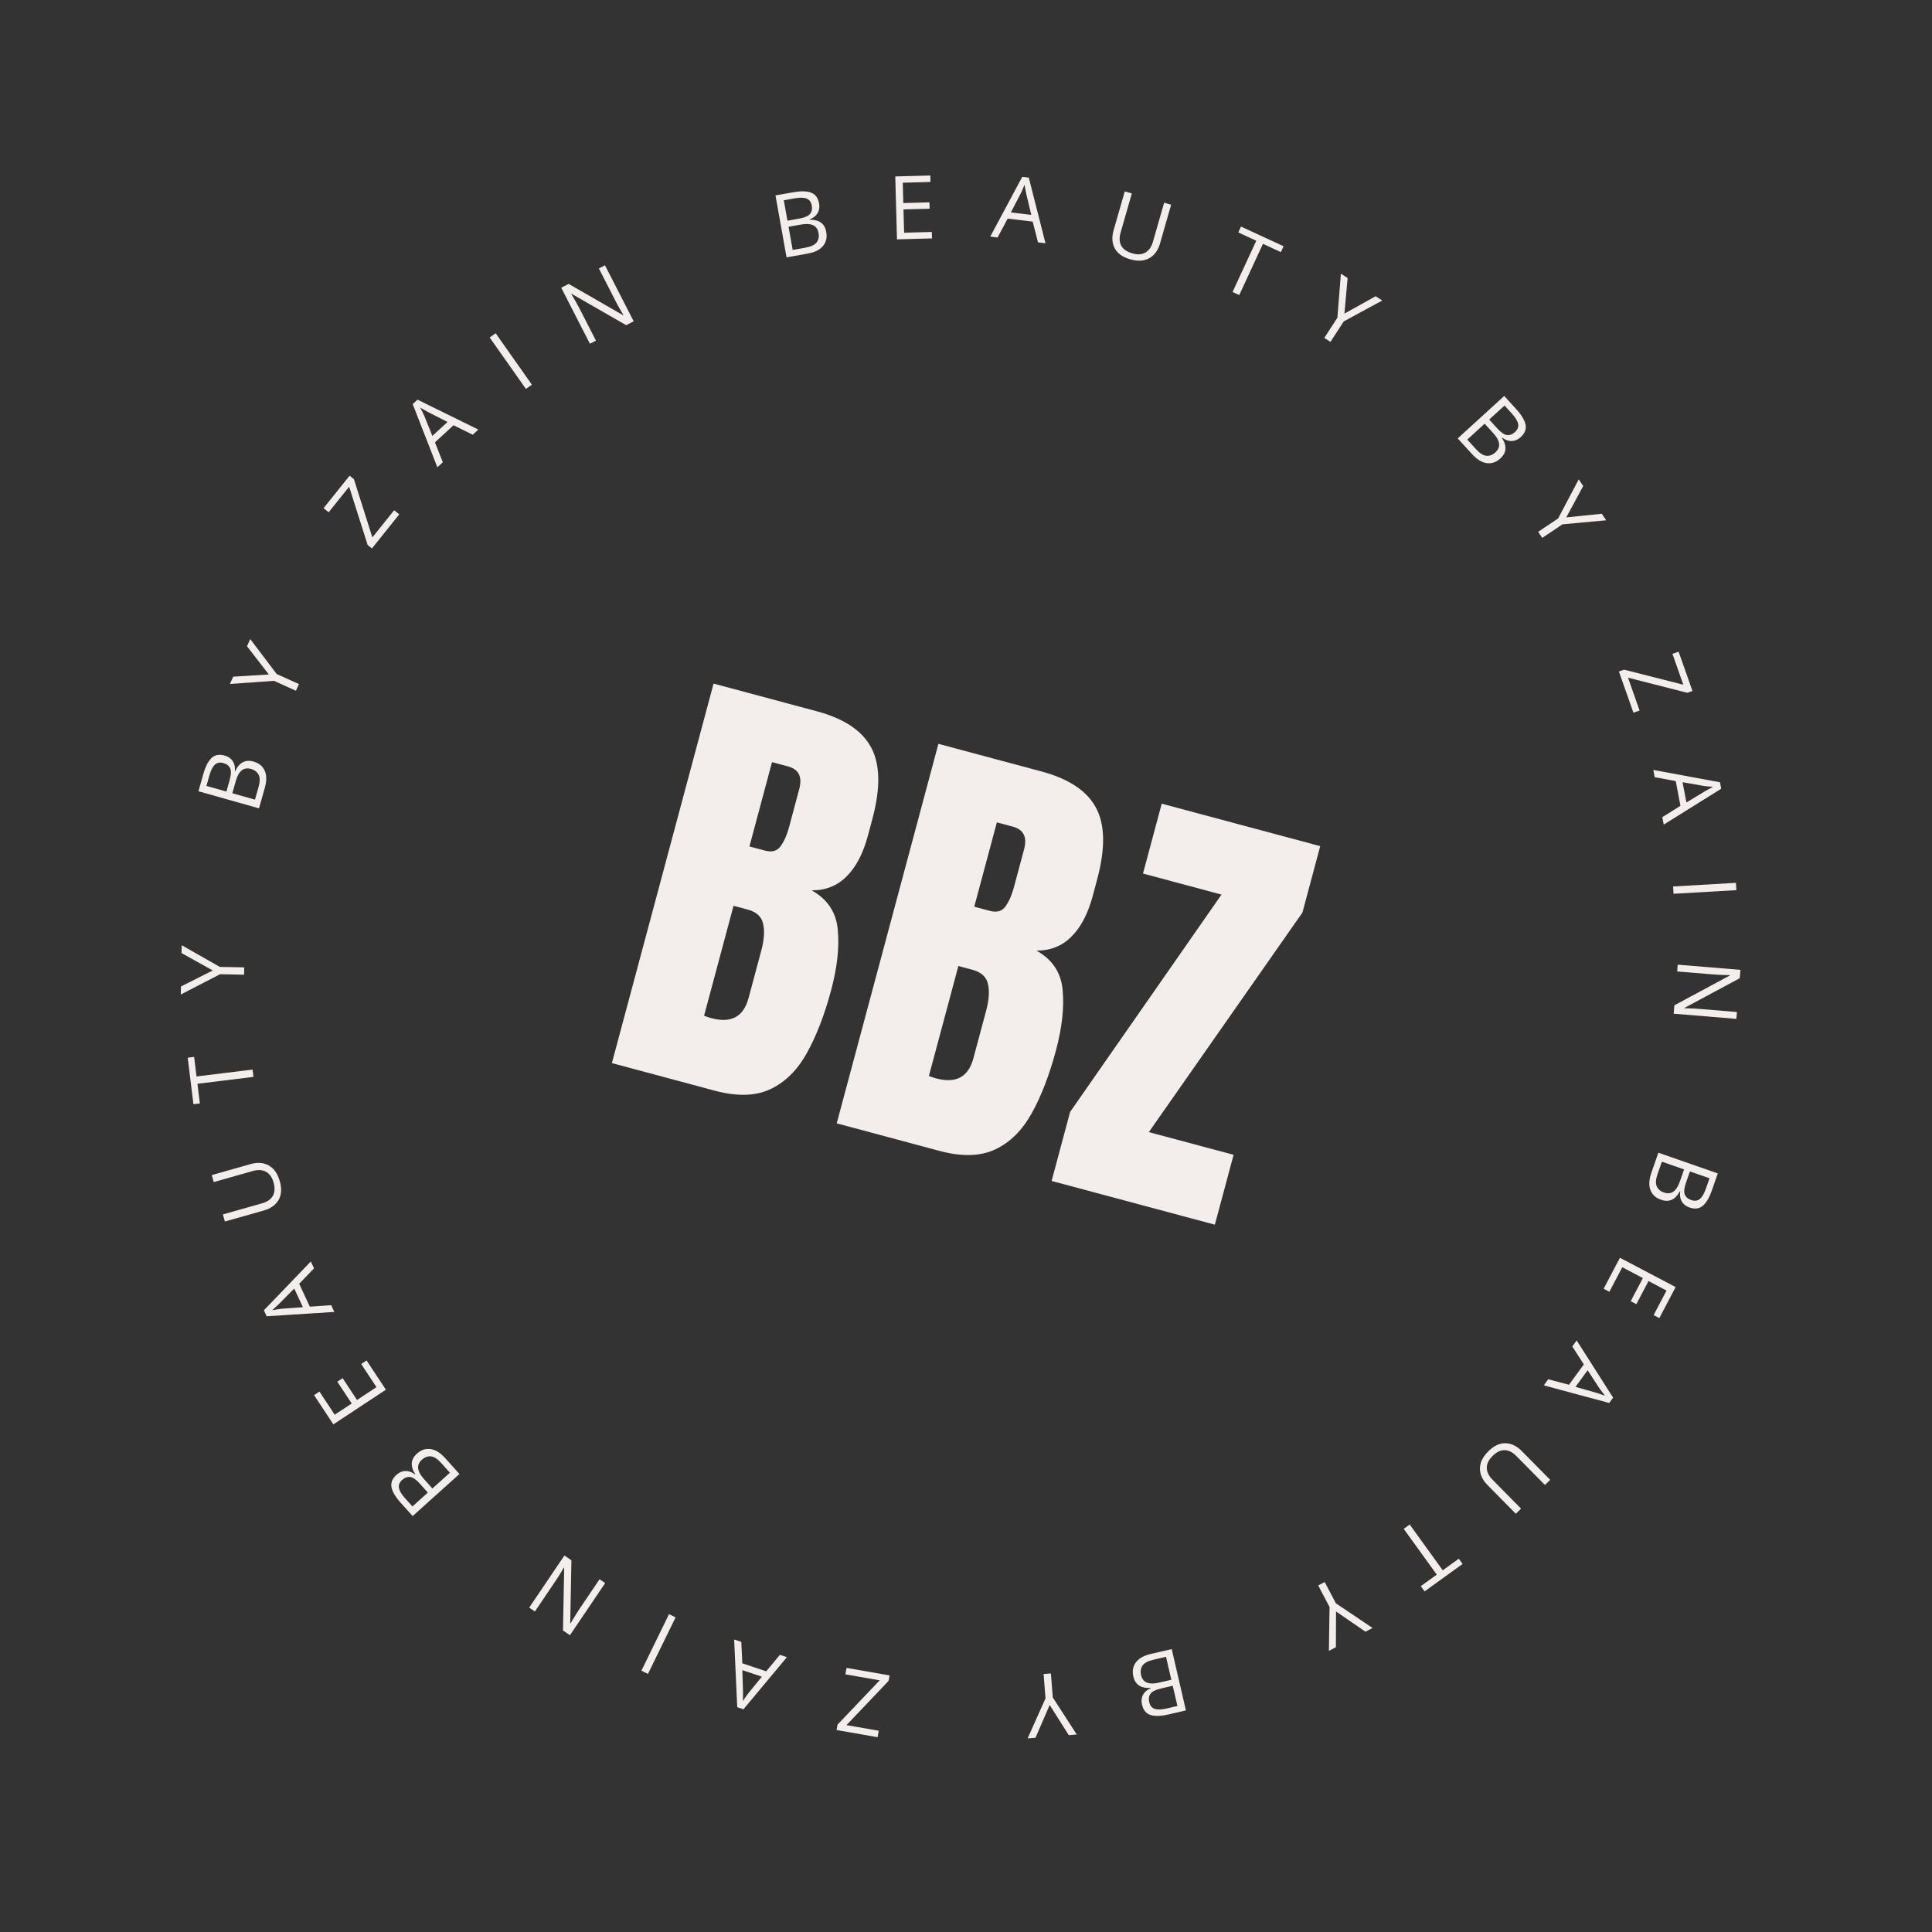 <svg width="111" height="111" viewBox="0 0 111 111" fill="none" xmlns="http://www.w3.org/2000/svg">
<rect x="0" y="0" width="111" height="111" fill="#333333" stroke="none"/>
<g clip-path="url(#clip0_190_357)">
<path d="M35.155 61.08L40.997 39.275L46.907 40.859C48.492 41.283 49.541 41.981 50.052 42.95C50.572 43.913 50.595 45.282 50.12 47.057L49.864 48.011C49.59 49.035 49.181 49.815 48.64 50.352C48.106 50.89 47.437 51.158 46.632 51.154C47.548 51.666 48.049 52.423 48.134 53.429C48.229 54.427 48.101 55.584 47.749 56.898C47.37 58.31 46.908 59.509 46.36 60.495C45.812 61.482 45.113 62.175 44.262 62.576C43.411 62.976 42.346 63.006 41.066 62.663L35.156 61.079L35.155 61.08ZM43.058 48.632L43.95 48.87C44.355 48.979 44.657 48.892 44.856 48.608C45.056 48.325 45.215 47.965 45.332 47.528L45.919 45.335C46.107 44.633 45.892 44.198 45.272 44.032L44.355 43.787L43.058 48.63L43.058 48.632ZM40.879 58.498C42.01 58.801 42.72 58.416 43.007 57.342L43.738 54.617C43.904 53.998 43.939 53.485 43.844 53.079C43.76 52.667 43.462 52.393 42.949 52.256L42.144 52.04L40.451 58.358C40.628 58.424 40.771 58.471 40.877 58.5L40.879 58.498Z" fill="#F3EEEC"/>
<path d="M48.072 64.541L53.915 42.736L59.825 44.32C61.41 44.745 62.458 45.442 62.969 46.411C63.49 47.374 63.513 48.743 63.037 50.519L62.782 51.472C62.507 52.497 62.099 53.276 61.557 53.813C61.023 54.351 60.354 54.619 59.549 54.616C60.465 55.127 60.967 55.885 61.052 56.89C61.147 57.889 61.018 59.046 60.666 60.359C60.288 61.771 59.825 62.97 59.278 63.957C58.73 64.943 58.031 65.637 57.18 66.037C56.329 66.437 55.263 66.467 53.983 66.124L48.073 64.54L48.072 64.541ZM55.976 52.093L56.867 52.332C57.273 52.44 57.574 52.353 57.774 52.07C57.973 51.787 58.132 51.426 58.249 50.989L58.837 48.796C59.025 48.094 58.809 47.659 58.19 47.493L57.273 47.248L55.975 52.092L55.976 52.093ZM53.797 61.959C54.927 62.262 55.637 61.877 55.925 60.803L56.655 58.078C56.821 57.459 56.857 56.946 56.762 56.54C56.678 56.128 56.38 55.854 55.867 55.717L55.062 55.501L53.368 61.82C53.545 61.885 53.688 61.932 53.795 61.961L53.797 61.959Z" fill="#F3EEEC"/>
<path d="M60.419 67.849L61.481 63.885L70.179 51.397L65.669 50.188L66.745 46.174L75.851 48.614L74.829 52.43L66.005 65.044L70.874 66.348L69.798 70.362L60.42 67.85L60.419 67.849Z" fill="#F3EEEC"/>
<path d="M98.693 67.416L98.356 68.383C98.208 68.809 98.032 69.108 97.83 69.278C97.626 69.448 97.373 69.48 97.066 69.374C96.933 69.328 96.823 69.261 96.735 69.172C96.648 69.086 96.588 68.983 96.553 68.862C96.518 68.742 96.512 68.606 96.536 68.456L96.512 68.447C96.437 68.588 96.347 68.706 96.245 68.8C96.142 68.893 96.023 68.953 95.888 68.979C95.754 69.006 95.6 68.989 95.427 68.928C95.217 68.856 95.056 68.744 94.946 68.596C94.835 68.449 94.773 68.274 94.76 68.07C94.749 67.868 94.785 67.644 94.87 67.402L95.278 66.227L98.692 67.416L98.693 67.416ZM97.091 67.303L96.864 67.957C96.76 68.254 96.738 68.477 96.796 68.624C96.854 68.774 96.976 68.881 97.166 68.947C97.36 69.014 97.525 68.995 97.658 68.887C97.791 68.782 97.909 68.581 98.012 68.283L98.218 67.695L97.092 67.303L97.091 67.303ZM96.757 67.187L95.481 66.742L95.232 67.451C95.127 67.755 95.111 67.99 95.185 68.157C95.262 68.325 95.4 68.445 95.603 68.514C95.732 68.559 95.853 68.569 95.964 68.543C96.076 68.52 96.177 68.452 96.27 68.341C96.364 68.232 96.448 68.072 96.522 67.86L96.757 67.185L96.757 67.187Z" fill="#F3EEEC"/>
<path d="M92.134 74.044L93.071 72.263L96.271 73.947L95.334 75.729L95.006 75.556L95.748 74.147L94.713 73.601L94.014 74.929L93.69 74.758L94.389 73.43L93.206 72.807L92.464 74.216L92.135 74.043L92.134 74.044Z" fill="#F3EEEC"/>
<path d="M88.953 79.242L90.142 79.56L90.997 78.391L90.334 77.357L90.584 77.013L92.678 80.299L92.455 80.605L88.696 79.594L88.953 79.243L88.953 79.242ZM90.517 79.68L91.687 80.012C91.716 80.022 91.766 80.037 91.834 80.058C91.901 80.081 91.971 80.104 92.042 80.129C92.114 80.153 92.173 80.172 92.218 80.186C92.173 80.133 92.129 80.078 92.086 80.022C92.044 79.968 92.004 79.917 91.969 79.869C91.934 79.821 91.905 79.78 91.881 79.747L91.215 78.726L90.517 79.68Z" fill="#F3EEEC"/>
<path d="M87.09 86.971L85.447 85.306C85.267 85.124 85.143 84.926 85.077 84.711C85.01 84.497 85.01 84.276 85.076 84.048C85.144 83.821 85.291 83.597 85.514 83.378C85.832 83.063 86.159 82.911 86.496 82.918C86.831 82.927 87.141 83.076 87.427 83.365L89.064 85.022L88.763 85.318L87.118 83.652C86.903 83.433 86.678 83.322 86.447 83.317C86.214 83.313 85.982 83.425 85.753 83.651C85.596 83.807 85.495 83.963 85.451 84.117C85.406 84.274 85.41 84.427 85.463 84.577C85.516 84.729 85.609 84.873 85.742 85.007L87.389 86.675L87.092 86.969L87.09 86.971Z" fill="#F3EEEC"/>
<path d="M80.648 87.837L80.992 87.589L82.891 90.219L83.813 89.553L84.03 89.854L81.847 91.431L81.63 91.13L82.548 90.467L80.648 87.837Z" fill="#F3EEEC"/>
<path d="M76.76 92.586L76.751 94.638L76.35 94.848L76.387 92.329L75.735 91.088L76.108 90.892L76.751 92.116L78.858 93.532L78.451 93.746L76.761 92.586L76.76 92.586Z" fill="#F3EEEC"/>
<path d="M68.136 98.269L67.139 98.499C66.699 98.602 66.353 98.613 66.101 98.532C65.848 98.451 65.686 98.253 65.612 97.936C65.58 97.8 65.579 97.671 65.606 97.55C65.632 97.431 65.687 97.324 65.77 97.23C65.854 97.136 65.966 97.059 66.105 96.998L66.1 96.974C65.94 96.986 65.793 96.973 65.659 96.936C65.525 96.9 65.412 96.832 65.317 96.731C65.222 96.631 65.155 96.492 65.113 96.313C65.064 96.096 65.071 95.901 65.138 95.729C65.203 95.557 65.318 95.41 65.484 95.291C65.65 95.173 65.857 95.085 66.108 95.027L67.32 94.747L68.135 98.27L68.136 98.269ZM67.377 96.853L66.703 97.009C66.396 97.081 66.196 97.18 66.103 97.308C66.007 97.437 65.982 97.598 66.027 97.793C66.073 97.995 66.177 98.122 66.339 98.178C66.499 98.234 66.733 98.226 67.04 98.156L67.647 98.015L67.377 96.854L67.377 96.853ZM67.297 96.509L66.992 95.191L66.26 95.359C65.947 95.432 65.739 95.545 65.638 95.698C65.536 95.852 65.511 96.032 65.558 96.241C65.588 96.375 65.645 96.482 65.726 96.562C65.806 96.644 65.917 96.695 66.06 96.714C66.202 96.735 66.382 96.721 66.601 96.67L67.296 96.509L67.297 96.509Z" fill="#F3EEEC"/>
<path d="M60.309 97.958L59.492 99.841L59.041 99.877L60.068 97.576L59.958 96.177L60.377 96.144L60.486 97.523L61.863 99.654L61.405 99.691L60.309 97.958Z" fill="#F3EEEC"/>
<path d="M48.636 95.826L51.108 96.258L51.054 96.57L48.634 99.114L50.485 99.437L50.42 99.808L48.065 99.396L48.119 99.085L50.541 96.541L48.571 96.197L48.636 95.826Z" fill="#F3EEEC"/>
<path d="M42.591 94.332L42.648 95.562L44.022 96.023L44.807 95.076L45.21 95.211L42.715 98.203L42.357 98.083L42.179 94.194L42.592 94.333L42.591 94.332ZM42.649 95.956L42.688 97.171C42.688 97.203 42.688 97.253 42.688 97.325C42.687 97.395 42.686 97.47 42.684 97.545C42.683 97.621 42.683 97.682 42.683 97.73C42.72 97.671 42.759 97.613 42.799 97.555C42.837 97.499 42.874 97.446 42.91 97.397C42.945 97.349 42.975 97.309 43.001 97.276L43.771 96.331L42.65 95.955L42.649 95.956Z" fill="#F3EEEC"/>
<path d="M38.815 92.923L37.228 96.172L36.851 95.987L38.437 92.739L38.815 92.923Z" fill="#F3EEEC"/>
<path d="M32.428 89.37L32.83 89.642L32.762 93.261L32.779 93.272C32.82 93.202 32.867 93.122 32.92 93.032C32.971 92.944 33.029 92.85 33.092 92.752C33.152 92.654 33.216 92.555 33.283 92.454L34.447 90.733L34.77 90.953L32.745 93.948L32.346 93.678L32.414 90.07L32.4 90.06C32.37 90.11 32.329 90.179 32.273 90.27C32.218 90.362 32.157 90.46 32.093 90.563C32.027 90.667 31.964 90.763 31.905 90.85L30.732 92.585L30.404 92.363L32.429 89.368L32.428 89.37Z" fill="#F3EEEC"/>
<path d="M44.555 11.227L45.563 11.048C46.008 10.969 46.354 10.975 46.601 11.068C46.848 11.162 47.001 11.368 47.059 11.688C47.083 11.825 47.078 11.955 47.045 12.075C47.014 12.193 46.953 12.296 46.864 12.385C46.777 12.475 46.661 12.546 46.518 12.6L46.522 12.624C46.682 12.62 46.828 12.641 46.96 12.684C47.092 12.728 47.202 12.802 47.291 12.907C47.38 13.012 47.441 13.154 47.472 13.334C47.511 13.553 47.494 13.746 47.418 13.916C47.345 14.086 47.222 14.225 47.051 14.336C46.88 14.445 46.667 14.523 46.415 14.568L45.19 14.787L44.554 11.228L44.555 11.227ZM45.242 12.68L45.924 12.558C46.233 12.503 46.439 12.414 46.539 12.29C46.641 12.166 46.674 12.006 46.639 11.81C46.602 11.607 46.505 11.474 46.346 11.41C46.188 11.346 45.955 11.342 45.645 11.397L45.032 11.507L45.242 12.68ZM45.304 13.028L45.543 14.36L46.282 14.228C46.599 14.171 46.812 14.07 46.921 13.923C47.03 13.775 47.066 13.595 47.028 13.384C47.004 13.249 46.953 13.139 46.876 13.054C46.8 12.969 46.692 12.914 46.55 12.887C46.409 12.859 46.229 12.864 46.008 12.904L45.304 13.03L45.304 13.028Z" fill="#F3EEEC"/>
<path d="M53.547 13.697L51.535 13.752L51.436 10.138L53.449 10.083L53.458 10.453L51.867 10.498L51.898 11.666L53.399 11.625L53.409 11.991L51.908 12.032L51.945 13.37L53.536 13.326L53.546 13.696L53.547 13.697Z" fill="#F3EEEC"/>
<path d="M59.636 13.925L59.331 12.732L57.893 12.559L57.316 13.645L56.893 13.594L58.732 10.159L59.107 10.204L60.067 13.976L59.635 13.924L59.636 13.925ZM59.251 12.346L58.968 11.164C58.961 11.133 58.951 11.083 58.936 11.013C58.923 10.943 58.909 10.871 58.895 10.797C58.88 10.722 58.868 10.662 58.859 10.616C58.834 10.681 58.809 10.745 58.781 10.811C58.754 10.874 58.729 10.933 58.704 10.989C58.679 11.042 58.658 11.087 58.64 11.125L58.077 12.205L59.25 12.346L59.251 12.346Z" fill="#F3EEEC"/>
<path d="M67.286 11.762L66.64 14.01C66.569 14.256 66.457 14.46 66.302 14.623C66.15 14.787 65.957 14.895 65.725 14.948C65.494 15.001 65.228 14.983 64.927 14.896C64.498 14.773 64.204 14.562 64.046 14.266C63.889 13.968 63.867 13.625 63.979 13.235L64.622 10.997L65.028 11.114L64.382 13.365C64.297 13.66 64.309 13.909 64.419 14.114C64.53 14.319 64.74 14.466 65.05 14.556C65.263 14.617 65.447 14.629 65.604 14.591C65.763 14.552 65.894 14.473 65.999 14.354C66.106 14.234 66.185 14.083 66.237 13.9L66.884 11.647L67.285 11.762L67.286 11.762Z" fill="#F3EEEC"/>
<path d="M71.198 16.954L70.814 16.776L72.177 13.832L71.144 13.354L71.3 13.018L73.745 14.148L73.589 14.485L72.561 14.009L71.199 16.953L71.198 16.954Z" fill="#F3EEEC"/>
<path d="M77.243 18.017L79.036 17.019L79.416 17.265L77.201 18.467L76.438 19.643L76.085 19.414L76.838 18.254L77.04 15.724L77.426 15.974L77.242 18.016L77.243 18.017Z" fill="#F3EEEC"/>
<path d="M86.422 22.75L87.112 23.506C87.416 23.84 87.595 24.137 87.649 24.396C87.702 24.655 87.609 24.894 87.369 25.113C87.265 25.208 87.153 25.273 87.035 25.309C86.917 25.344 86.798 25.348 86.675 25.321C86.552 25.295 86.43 25.235 86.308 25.143L86.29 25.16C86.378 25.294 86.44 25.428 86.472 25.562C86.506 25.697 86.503 25.83 86.461 25.961C86.42 26.092 86.333 26.219 86.198 26.343C86.033 26.493 85.86 26.582 85.676 26.608C85.494 26.636 85.311 26.606 85.125 26.521C84.941 26.434 84.762 26.296 84.589 26.106L83.751 25.188L86.422 22.751L86.422 22.75ZM85.559 24.105L86.027 24.617C86.239 24.849 86.424 24.976 86.582 24.994C86.742 25.014 86.894 24.957 87.041 24.822C87.194 24.683 87.254 24.529 87.223 24.361C87.194 24.194 87.072 23.994 86.861 23.761L86.441 23.3L85.56 24.103L85.559 24.105ZM85.298 24.344L84.299 25.255L84.805 25.81C85.022 26.048 85.221 26.173 85.404 26.188C85.589 26.201 85.759 26.135 85.917 25.991C86.019 25.898 86.085 25.797 86.115 25.686C86.147 25.576 86.136 25.455 86.083 25.321C86.033 25.187 85.931 25.037 85.78 24.871L85.298 24.343L85.298 24.344Z" fill="#F3EEEC"/>
<path d="M89.986 29.727L92.027 29.516L92.279 29.892L89.771 30.124L88.606 30.905L88.372 30.555L89.521 29.786L90.704 27.54L90.96 27.923L89.987 29.727L89.986 29.727Z" fill="#F3EEEC"/>
<path d="M93.846 40.948L93.011 38.58L93.309 38.475L96.712 39.339L96.088 37.567L96.443 37.442L97.237 39.697L96.938 39.802L93.535 38.935L94.2 40.822L93.846 40.947L93.846 40.948Z" fill="#F3EEEC"/>
<path d="M95.505 46.949L96.548 46.297L96.277 44.874L95.067 44.654L94.988 44.236L98.819 44.945L98.889 45.316L95.587 47.376L95.505 46.948L95.505 46.949ZM96.892 46.103L97.932 45.474C97.959 45.459 98.004 45.433 98.066 45.398C98.129 45.365 98.193 45.329 98.259 45.293C98.326 45.257 98.38 45.226 98.421 45.204C98.351 45.201 98.282 45.196 98.211 45.188C98.143 45.183 98.079 45.177 98.019 45.17C97.96 45.163 97.91 45.157 97.869 45.151L96.668 44.941L96.89 46.103L96.892 46.103Z" fill="#F3EEEC"/>
<path d="M96.126 50.931L99.736 50.722L99.76 51.142L96.151 51.351L96.126 50.931Z" fill="#F3EEEC"/>
<path d="M96.158 58.24L96.198 57.758L99.387 56.044L99.388 56.024C99.307 56.022 99.215 56.02 99.111 56.019C99.009 56.017 98.9 56.013 98.782 56.006C98.666 56.001 98.548 55.994 98.428 55.984L96.359 55.813L96.391 55.424L99.994 55.721L99.954 56.202L96.775 57.909L96.774 57.927C96.831 57.929 96.914 57.931 97.019 57.934C97.127 57.938 97.241 57.943 97.363 57.947C97.487 57.955 97.6 57.962 97.706 57.971L99.793 58.144L99.76 58.538L96.158 58.24Z" fill="#F3EEEC"/>
<path d="M23.71 87.103L23.024 86.343C22.722 86.007 22.545 85.71 22.494 85.45C22.442 85.191 22.537 84.952 22.778 84.735C22.882 84.641 22.994 84.577 23.114 84.543C23.232 84.508 23.351 84.505 23.474 84.532C23.596 84.559 23.718 84.619 23.839 84.712L23.857 84.695C23.769 84.561 23.71 84.426 23.677 84.291C23.645 84.157 23.649 84.024 23.691 83.893C23.733 83.763 23.823 83.635 23.959 83.513C24.124 83.364 24.298 83.278 24.481 83.252C24.664 83.226 24.847 83.255 25.032 83.342C25.215 83.43 25.392 83.569 25.564 83.76L26.397 84.686L23.71 87.103ZM24.581 85.754L24.118 85.239C23.908 85.005 23.724 84.878 23.566 84.859C23.407 84.837 23.253 84.892 23.105 85.027C22.952 85.165 22.89 85.318 22.92 85.485C22.949 85.653 23.068 85.854 23.279 86.087L23.696 86.551L24.581 85.754ZM24.844 85.518L25.849 84.612L25.347 84.053C25.132 83.814 24.933 83.687 24.751 83.672C24.567 83.657 24.396 83.722 24.237 83.866C24.136 83.957 24.069 84.058 24.037 84.169C24.005 84.278 24.015 84.4 24.067 84.535C24.117 84.67 24.217 84.82 24.367 84.986L24.844 85.518Z" fill="#F3EEEC"/>
<path d="M21.061 78.163L22.171 79.843L19.153 81.835L18.044 80.154L18.354 79.95L19.23 81.28L20.207 80.635L19.38 79.383L19.686 79.181L20.512 80.433L21.629 79.696L20.752 78.367L21.061 78.163Z" fill="#F3EEEC"/>
<path d="M18.041 72.871L17.189 73.758L17.801 75.072L19.029 74.988L19.208 75.374L15.32 75.624L15.161 75.281L17.858 72.476L18.042 72.87L18.041 72.871ZM16.904 74.03L16.049 74.895C16.026 74.917 15.989 74.953 15.937 75.002C15.884 75.05 15.831 75.099 15.774 75.152C15.718 75.202 15.673 75.245 15.639 75.277C15.707 75.263 15.776 75.251 15.846 75.241C15.914 75.229 15.977 75.22 16.038 75.211C16.096 75.205 16.146 75.198 16.188 75.193L17.403 75.102L16.904 74.03Z" fill="#F3EEEC"/>
<path d="M12.166 67.513L14.417 66.875C14.663 66.805 14.896 66.794 15.116 66.838C15.336 66.883 15.53 66.989 15.698 67.157C15.863 67.326 15.989 67.56 16.075 67.863C16.196 68.292 16.173 68.652 16.003 68.945C15.833 69.234 15.553 69.435 15.163 69.545L12.921 70.18L12.806 69.773L15.059 69.134C15.353 69.051 15.56 68.909 15.676 68.707C15.791 68.505 15.805 68.249 15.717 67.937C15.657 67.725 15.569 67.562 15.455 67.45C15.338 67.335 15.203 67.264 15.046 67.238C14.887 67.211 14.718 67.224 14.535 67.275L12.28 67.915L12.166 67.512L12.166 67.513Z" fill="#F3EEEC"/>
<path d="M14.511 61.451L14.563 61.871L11.343 62.267L11.482 63.396L11.113 63.441L10.785 60.769L11.153 60.723L11.291 61.846L14.512 61.45L14.511 61.451Z" fill="#F3EEEC"/>
<path d="M12.224 55.755L10.431 54.758L10.44 54.306L12.63 55.552L14.032 55.579L14.024 55.999L12.643 55.973L10.388 57.137L10.396 56.677L12.228 55.755L12.224 55.755Z" fill="#F3EEEC"/>
<path d="M11.401 45.461L11.68 44.476C11.802 44.042 11.96 43.733 12.152 43.551C12.344 43.368 12.597 43.322 12.909 43.41C13.044 43.448 13.158 43.508 13.251 43.59C13.342 43.671 13.41 43.77 13.451 43.888C13.493 44.007 13.507 44.141 13.493 44.293L13.518 44.3C13.585 44.155 13.666 44.032 13.763 43.932C13.859 43.833 13.975 43.766 14.107 43.732C14.24 43.698 14.395 43.705 14.57 43.755C14.785 43.816 14.951 43.916 15.071 44.059C15.19 44.199 15.263 44.37 15.289 44.572C15.312 44.773 15.289 44.999 15.219 45.246L14.881 46.443L11.402 45.46L11.401 45.461ZM13.008 45.478L13.196 44.812C13.281 44.509 13.29 44.285 13.224 44.141C13.157 43.995 13.028 43.895 12.836 43.841C12.638 43.785 12.475 43.815 12.348 43.929C12.222 44.043 12.115 44.25 12.03 44.553L11.861 45.153L13.008 45.477L13.008 45.478ZM13.348 45.575L14.649 45.942L14.854 45.219C14.941 44.91 14.943 44.673 14.858 44.511C14.772 44.347 14.626 44.236 14.421 44.178C14.29 44.141 14.169 44.139 14.058 44.17C13.948 44.201 13.851 44.275 13.764 44.391C13.678 44.505 13.604 44.67 13.543 44.886L13.348 45.574L13.348 45.575Z" fill="#F3EEEC"/>
<path d="M15.446 38.752L14.191 37.129L14.377 36.717L15.897 38.726L17.175 39.303L17.002 39.686L15.742 39.116L13.21 39.296L13.399 38.877L15.445 38.751L15.446 38.752Z" fill="#F3EEEC"/>
<path d="M22.939 29.551L21.369 31.509L21.122 31.311L20.059 27.964L18.883 29.431L18.59 29.195L20.086 27.33L20.333 27.528L21.394 30.876L22.645 29.316L22.938 29.551L22.939 29.551Z" fill="#F3EEEC"/>
<path d="M27.161 24.975L26.056 24.433L24.99 25.414L25.442 26.559L25.129 26.847L23.71 23.218L23.988 22.962L27.482 24.68L27.162 24.974L27.161 24.975ZM25.711 24.244L24.628 23.692C24.601 23.677 24.556 23.652 24.493 23.618C24.432 23.583 24.368 23.546 24.301 23.509C24.235 23.471 24.181 23.44 24.14 23.418C24.174 23.479 24.206 23.54 24.238 23.604C24.27 23.664 24.298 23.723 24.323 23.777C24.349 23.831 24.369 23.877 24.386 23.915L24.842 25.044L25.711 24.244Z" fill="#F3EEEC"/>
<path d="M30.216 22.345L28.133 19.39L28.477 19.147L30.559 22.102L30.216 22.345Z" fill="#F3EEEC"/>
<path d="M36.407 18.461L35.976 18.682L32.837 16.878L32.819 16.887C32.861 16.956 32.908 17.037 32.961 17.126C33.014 17.213 33.068 17.309 33.125 17.411C33.182 17.512 33.237 17.615 33.293 17.722L34.24 19.571L33.892 19.749L32.244 16.531L32.672 16.312L35.8 18.111L35.816 18.102C35.786 18.053 35.745 17.982 35.693 17.89C35.64 17.797 35.584 17.697 35.523 17.591C35.464 17.482 35.41 17.381 35.362 17.287L34.407 15.423L34.759 15.243L36.407 18.46L36.407 18.461Z" fill="#F3EEEC"/>
</g>
<defs>
<clipPath id="clip0_190_357">
<rect width="90" height="89.905" fill="white" transform="translate(23.582) rotate(15)"/>
</clipPath>
</defs>
</svg>
